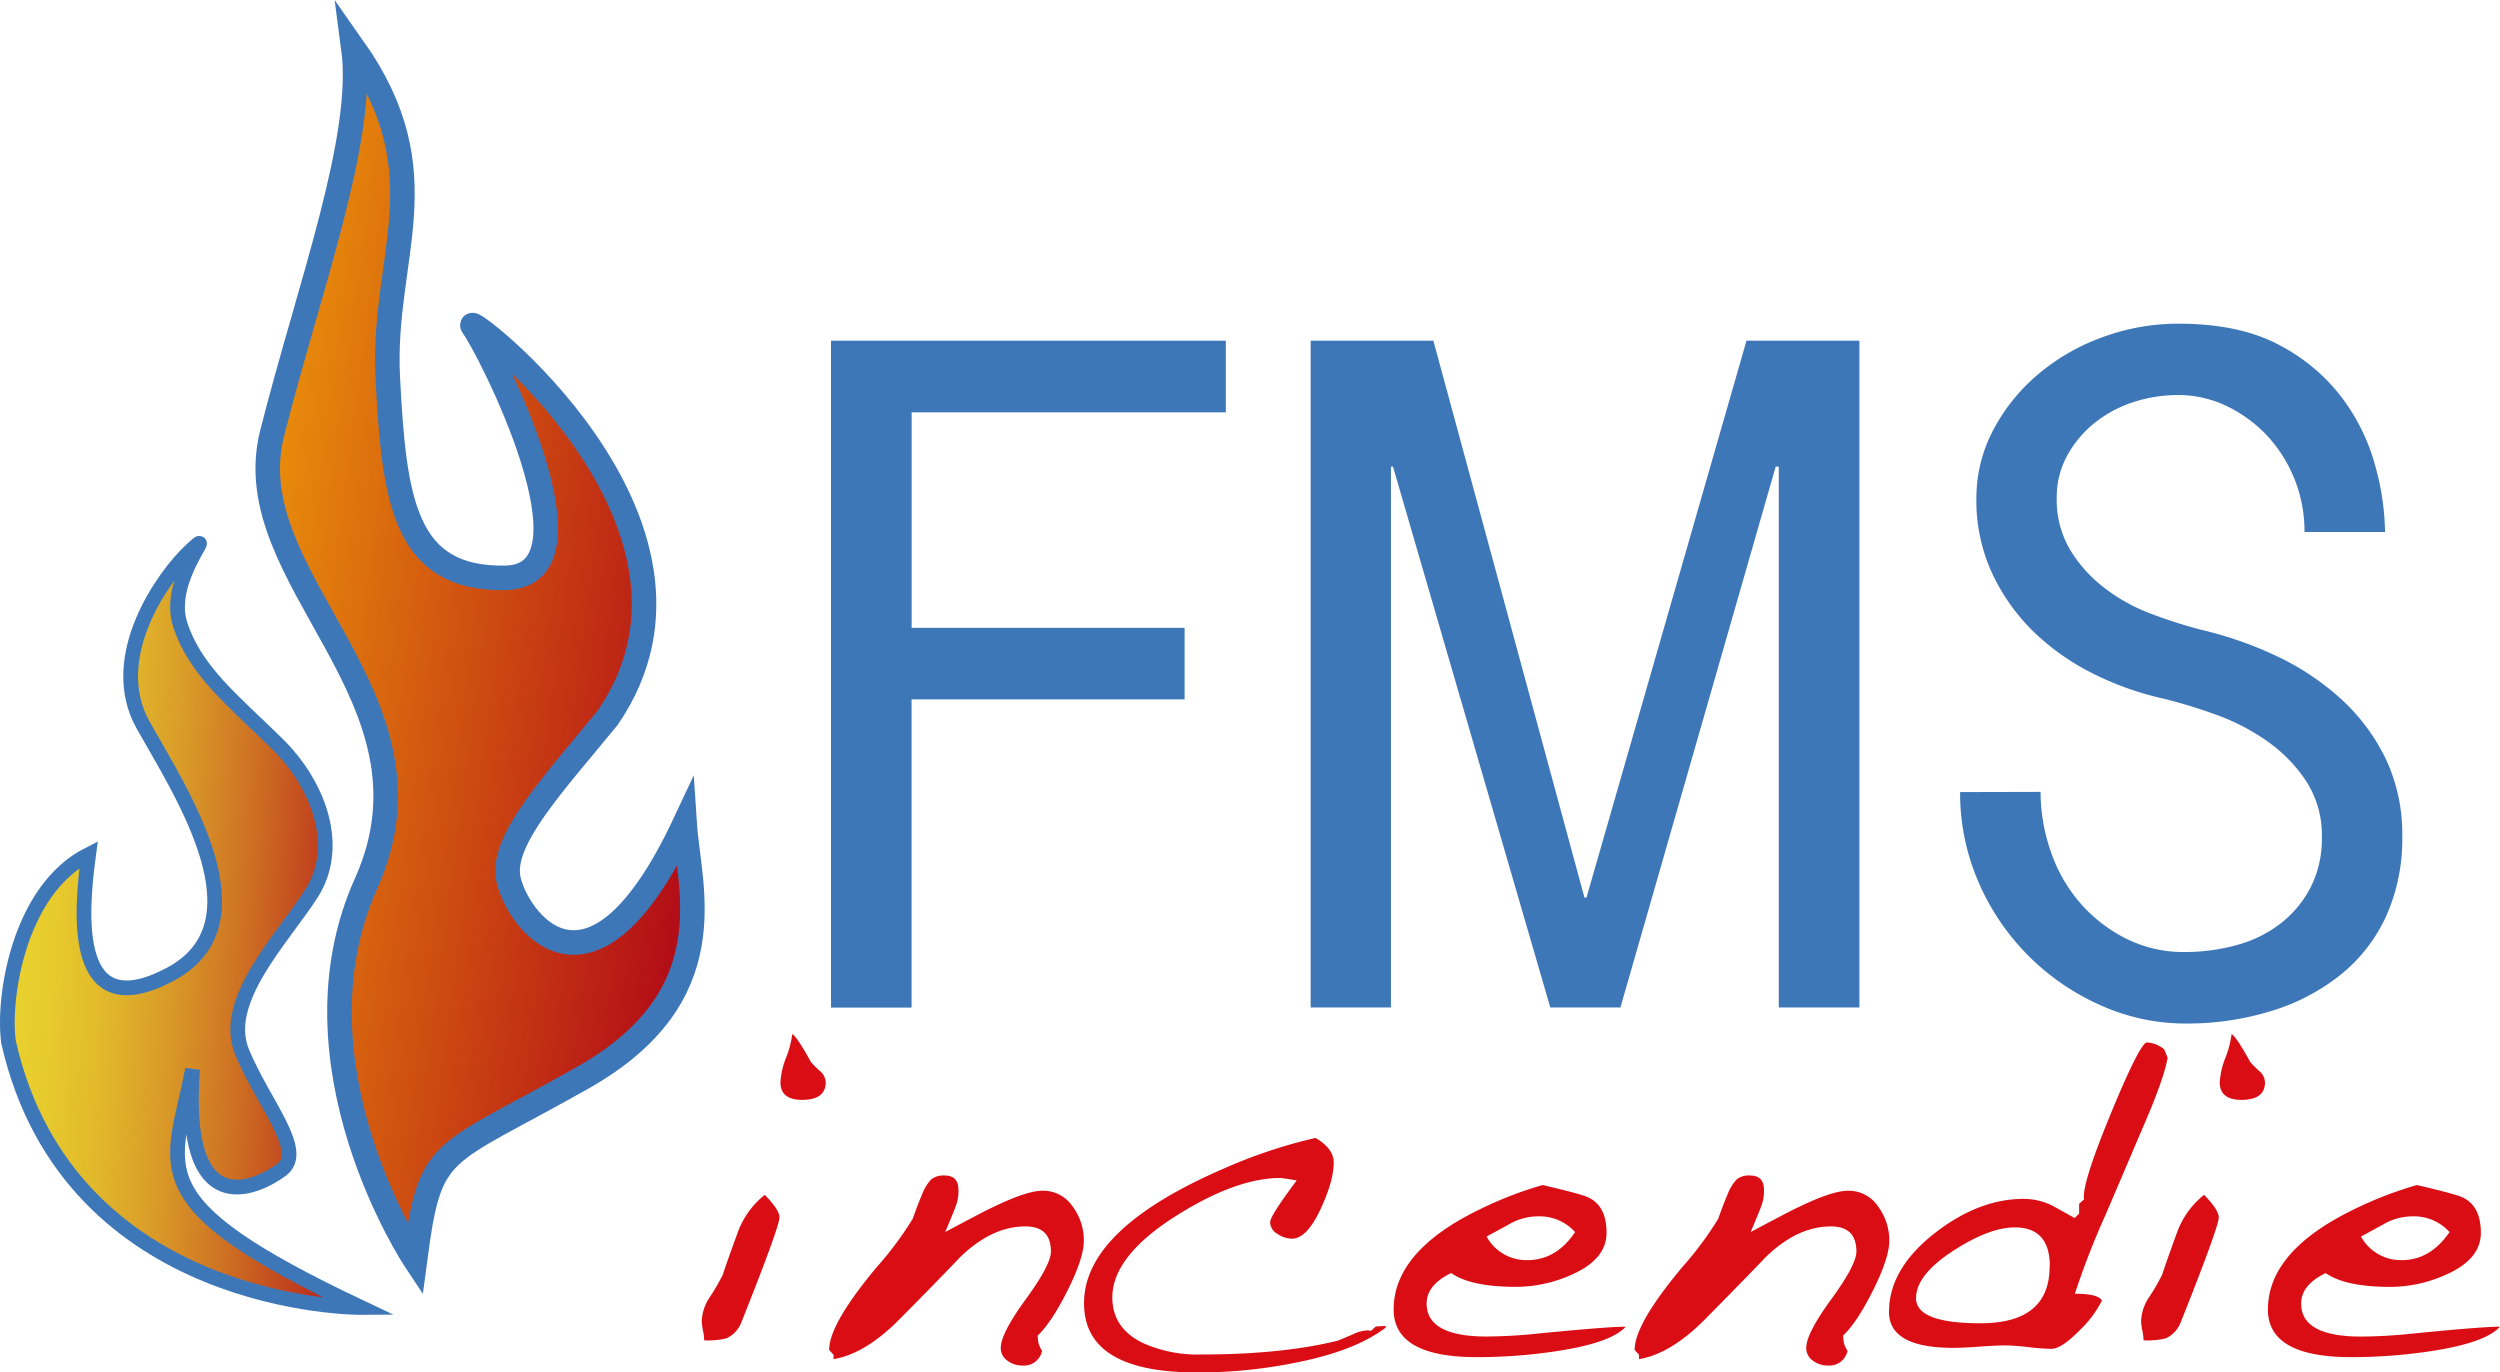 <svg xmlns="http://www.w3.org/2000/svg" xmlns:xlink="http://www.w3.org/1999/xlink" viewBox="0 0 509.29 279.59"><defs><style>.logo-1{fill:#3e77b8;}.logo-2,.logo-3{stroke:#3e77b8;stroke-miterlimit:10;}.logo-2{stroke-width:3px;fill:url(#linear-gradient);}.logo-3{stroke-width:5px;fill:url(#linear-gradient-2);}.logo-4{fill:#da0d14;}</style><linearGradient id="linear-gradient" x1="-4.19" y1="200.79" x2="71.37" y2="200.79" gradientTransform="matrix(1, 0.06, -0.06, 1, 19.38, -14.91)" gradientUnits="userSpaceOnUse"><stop offset="0" stop-color="#e9d22e"/><stop offset="0.1" stop-color="#e7cb2d"/><stop offset="0.25" stop-color="#e2b92b"/><stop offset="0.43" stop-color="#d99a28"/><stop offset="0.62" stop-color="#ce7023"/><stop offset="0.83" stop-color="#bf3a1d"/><stop offset="1" stop-color="#b10917"/></linearGradient><linearGradient id="linear-gradient-2" x1="30.01" y1="140.26" x2="128.21" y2="140.26" gradientTransform="matrix(0.99, 0.13, -0.13, 0.99, 38.45, -13.54)" gradientUnits="userSpaceOnUse"><stop offset="0" stop-color="#e98d0b"/><stop offset="1" stop-color="#b10917"/></linearGradient></defs><g id="Calque_2" data-name="Calque 2"><g id="Calque_1-2" data-name="Calque 1"><path class="logo-1" d="M249.72,69.4V84h-64v43.9h55.6v14.57H185.7v62.79H169.29V69.4Z"/><path class="logo-1" d="M292,69.4l30.78,113.46h.41L355.79,69.4h23V205.23H362.36V95.05h-.62L330.11,205.23H315.82L283.77,95.05h-.41V205.23H267V69.4Z"/><path class="logo-1" d="M415.7,161.32a36.8,36.8,0,0,0,2.06,12.1,31.42,31.42,0,0,0,5.95,10.47,30.44,30.44,0,0,0,9.33,7.28,26,26,0,0,0,12,2.77,39.65,39.65,0,0,0,10.67-1.43,25.34,25.34,0,0,0,8.93-4.42,22.32,22.32,0,0,0,6.05-7.28A21.88,21.88,0,0,0,473,170.55a20.22,20.22,0,0,0-3.18-11.39,30.43,30.43,0,0,0-8-8.2,44.2,44.2,0,0,0-10.57-5.44,105.37,105.37,0,0,0-10.88-3.28,62.37,62.37,0,0,1-13.95-5,48.7,48.7,0,0,1-12-8.41,40.6,40.6,0,0,1-8.52-11.9,35.14,35.14,0,0,1-3.28-15.29,29.7,29.7,0,0,1,3.5-14.16,38,38,0,0,1,9.25-11.38,43,43,0,0,1,13.17-7.49,44.56,44.56,0,0,1,15.22-2.67q12.54,0,20.67,4.41A38,38,0,0,1,477.23,81.2a40.91,40.91,0,0,1,6.69,13.85,52.73,52.73,0,0,1,1.95,13.33H469.46a28.58,28.58,0,0,0-7.87-19.9,27.7,27.7,0,0,0-8.17-5.85,22.71,22.71,0,0,0-9.71-2.15,29.29,29.29,0,0,0-9.09,1.43,25,25,0,0,0-7.87,4.21,22.15,22.15,0,0,0-5.62,6.67,17.58,17.58,0,0,0-2.14,8.62,20,20,0,0,0,2.77,10.67,28.06,28.06,0,0,0,7.08,7.79,36.49,36.49,0,0,0,9.54,5.23,99.26,99.26,0,0,0,9.95,3.18,77,77,0,0,1,15.39,5.34,53.05,53.05,0,0,1,13.13,8.72A40.22,40.22,0,0,1,486,154.55a35.83,35.83,0,0,1,3.38,15.8,38.37,38.37,0,0,1-3.29,16.31,32.91,32.91,0,0,1-9.25,11.9,42.39,42.39,0,0,1-14.09,7.38,58.14,58.14,0,0,1-17.58,2.57A41.94,41.94,0,0,1,428,204.82a48.31,48.31,0,0,1-24.89-25,45.28,45.28,0,0,1-3.8-18.46Z"/><path class="logo-2" d="M73.56,266.36s-59.42.43-71.81-54c-1.26-8.76,1.92-31,16.31-38.3-1.65,12.15-3.51,35,16.48,24.5s2.3-37.13-5.4-50.88,4.12-30.38,9.84-35.65-5.3,5.81-2.28,15.18,10.74,15.47,19.65,24.19S69.43,172.68,63.46,182,45,203.85,49.32,214.33s13.15,20.2,8,24-20.47,11-18.08-20.51C35.24,238.48,27.66,244.64,73.56,266.36Z"/><path class="logo-3" d="M84.54,256.64s-26.57-40-9.87-76.87c16.84-37.86-26.79-61.63-19.24-91.47S74.45,28.1,72,9.78c18.18,25.8,5.7,42.4,7,67.25s3.31,41.05,23.92,40.69-3.51-47.24-6.58-51.25,54.89,39.66,27.48,79.72c-11,13.45-21.8,24.87-20.27,32.78s16.59,30,35.92-11.17c.85,13,8.72,35.08-20.74,51.74S87.68,232.9,84.54,256.64Z"/><path class="logo-4" d="M158.79,248q0,1.6-5.61,15.93-.7,1.8-2.1,5.31a5.88,5.88,0,0,1-3.11,3.41,16.3,16.3,0,0,1-4.51.4,11.21,11.21,0,0,0-.25-2,12,12,0,0,1-.25-2,9.43,9.43,0,0,1,1.71-4.91,42.58,42.58,0,0,0,2.6-4.51q.79-2.49,3.11-8.81a17.37,17.37,0,0,1,5.41-7.41C157.79,245.43,158.79,247,158.79,248Zm9.42-27.54c0,2.4-1.61,3.6-4.81,3.6q-4.41,0-4.41-3.6a15.94,15.94,0,0,1,1.15-5,19.7,19.7,0,0,0,1.26-4.81q1,.6,3.8,5.71a19.78,19.78,0,0,0,1.81,1.8A3.16,3.16,0,0,1,168.21,220.49Z"/><path class="logo-4" d="M220.8,252.74q0,3.51-3.31,10.12t-6.11,9.22a9.62,9.62,0,0,0,.2,1.6,5.87,5.87,0,0,0,.7,1.5,3.74,3.74,0,0,1-4,3,5,5,0,0,1-3.06-1,3.08,3.08,0,0,1-1.35-2.6q0-2.91,5.11-9.92t5.11-9.71q0-5.12-5.21-5.11-6.91,0-13.43,6.41-3.3,3.51-12.12,12.42-7,7.11-13.52,8.21V276l-.9-1q0-5.31,9.81-17a68.85,68.85,0,0,0,7.22-9.72c.6-1.73,1.26-3.47,2-5.2a9,9,0,0,1,1.75-2.81,4,4,0,0,1,2.76-.8c1.87,0,2.8,1,2.8,2.9a8.37,8.37,0,0,1-.5,3.21q-.1.41-2.2,5.41,8.61-4.6,9.82-5.11,6.81-3.3,10-3.31a7.21,7.21,0,0,1,6.11,3.16A11.66,11.66,0,0,1,220.8,252.74Z"/><path class="logo-4" d="M282.4,270.37q-6.21,4.81-18.43,7.22a99.88,99.88,0,0,1-20.13,2q-23.06,0-23-14.13,0-15.12,28.55-27.44A103.79,103.79,0,0,1,268,231.81q3.7,2.2,3.7,5,0,3.62-2.5,9.12-2.91,6.42-6,6.41a5.32,5.32,0,0,1-3-1,2.78,2.78,0,0,1-1.45-2.35q0-1.31,5.41-8.52c-1.14-.2-2.24-.37-3.3-.5q-8.93,0-20.94,7.51-13.32,8.33-13.32,16.83,0,6.31,6.31,9.32a27.14,27.14,0,0,0,11.82,2.3q16.32,0,27.75-2.8c.2-.07,1.23-.5,3.1-1.3a7.67,7.67,0,0,1,3-.81,2.46,2.46,0,0,1,.7.1l1-.9,1.9-.1Z"/><path class="logo-4" d="M331.19,270.27q-3,3.32-14.23,5a107.36,107.36,0,0,1-16.13,1.2q-16.92,0-16.92-9.71,0-11.92,17.63-20.44a77.28,77.28,0,0,1,12.72-4.91q6.4,1.5,8.51,2.21,4.51,1.5,4.51,7.51,0,5.31-6.81,8.41a27.71,27.71,0,0,1-11.62,2.61q-9.23,0-13.22-2.81-5,2.41-5,6.21,0,6.72,12.22,6.72a105,105,0,0,0,10.52-.61Q327.47,270.27,331.19,270.27ZM320.87,251a9.63,9.63,0,0,0-7.31-3.21,12,12,0,0,0-5.61,1.31c-.07.06-1.77,1-5.11,2.8a9.24,9.24,0,0,0,8.21,4.81Q317,256.75,320.87,251Z"/><path class="logo-4" d="M384.88,252.74q0,3.51-3.31,10.12t-6.11,9.22a10.94,10.94,0,0,0,.2,1.6,5.92,5.92,0,0,0,.71,1.5,3.76,3.76,0,0,1-4,3,5,5,0,0,1-3.06-1,3.08,3.08,0,0,1-1.35-2.6q0-2.91,5.11-9.92t5.11-9.71q0-5.12-5.21-5.11-6.91,0-13.42,6.41-3.32,3.51-12.12,12.42-7,7.11-13.53,8.21V276l-.9-1q0-5.31,9.82-17a68.54,68.54,0,0,0,7.21-9.72c.6-1.73,1.27-3.47,2-5.2a9,9,0,0,1,1.76-2.81,3.93,3.93,0,0,1,2.75-.8c1.87,0,2.81,1,2.81,2.9a8.35,8.35,0,0,1-.51,3.21c-.06.27-.8,2.07-2.2,5.41q8.61-4.6,9.82-5.11,6.81-3.3,10-3.31a7.23,7.23,0,0,1,6.11,3.16A11.72,11.72,0,0,1,384.88,252.74Z"/><path class="logo-4" d="M441.58,215.48q-.7,4.11-4.71,13.42L429,247.33a164.2,164.2,0,0,0-6.32,16.23q4.82,0,5.51,1.4a21.78,21.78,0,0,1-4.4,5.91q-3.81,3.92-5.91,3.91a45.13,45.13,0,0,1-4.66-.35,45.32,45.32,0,0,0-4.66-.35c-1.2,0-3,.08-5.31.25s-4.11.25-5.31.25q-13.12,0-13.12-7.31,0-8.82,9.41-16.13,8.93-6.91,18-6.91a13.49,13.49,0,0,1,5.51,1.2q.6.3,4.9,2.7l.91-.9v-2l1-.9q-.51-3,5.46-17.48t7.36-14.48a5.83,5.83,0,0,1,3.51,1.4Zm-24,42.47q0-7.9-7.12-7.91-5.1,0-12.32,4.61-7.82,5-7.81,9.81,0,5.12,13.12,5.11Q417.54,269.57,417.54,258Z"/><path class="logo-4" d="M452,248q0,1.6-5.6,15.93-.7,1.8-2.11,5.31a5.9,5.9,0,0,1-3.1,3.41,16.35,16.35,0,0,1-4.51.4,12.22,12.22,0,0,0-.25-2,11,11,0,0,1-.25-2,9.41,9.41,0,0,1,1.7-4.91,40.69,40.69,0,0,0,2.6-4.51c.54-1.66,1.57-4.6,3.11-8.81a17.45,17.45,0,0,1,5.41-7.41C451,245.43,452,247,452,248Zm9.42-27.54q0,3.6-4.81,3.6-4.41,0-4.41-3.6a16,16,0,0,1,1.16-5,20,20,0,0,0,1.25-4.81q1,.6,3.81,5.71a19,19,0,0,0,1.8,1.8A3.16,3.16,0,0,1,461.41,220.49Z"/><path class="logo-4" d="M509.29,270.27q-3,3.32-14.22,5a107.56,107.56,0,0,1-16.13,1.2q-16.94,0-16.93-9.71,0-11.92,17.63-20.44a77.28,77.28,0,0,1,12.72-4.91c4.28,1,7.11,1.74,8.52,2.21q4.5,1.5,4.51,7.51,0,5.31-6.82,8.41A27.67,27.67,0,0,1,487,262.16q-9.21,0-13.22-2.81-5,2.41-5,6.21,0,6.72,12.22,6.72a104.84,104.84,0,0,0,10.52-.61Q505.59,270.27,509.29,270.27ZM499,251a9.63,9.63,0,0,0-7.31-3.21,12,12,0,0,0-5.61,1.31c-.07.06-1.77,1-5.11,2.8a9.26,9.26,0,0,0,8.22,4.81Q495.07,256.75,499,251Z"/></g></g></svg>